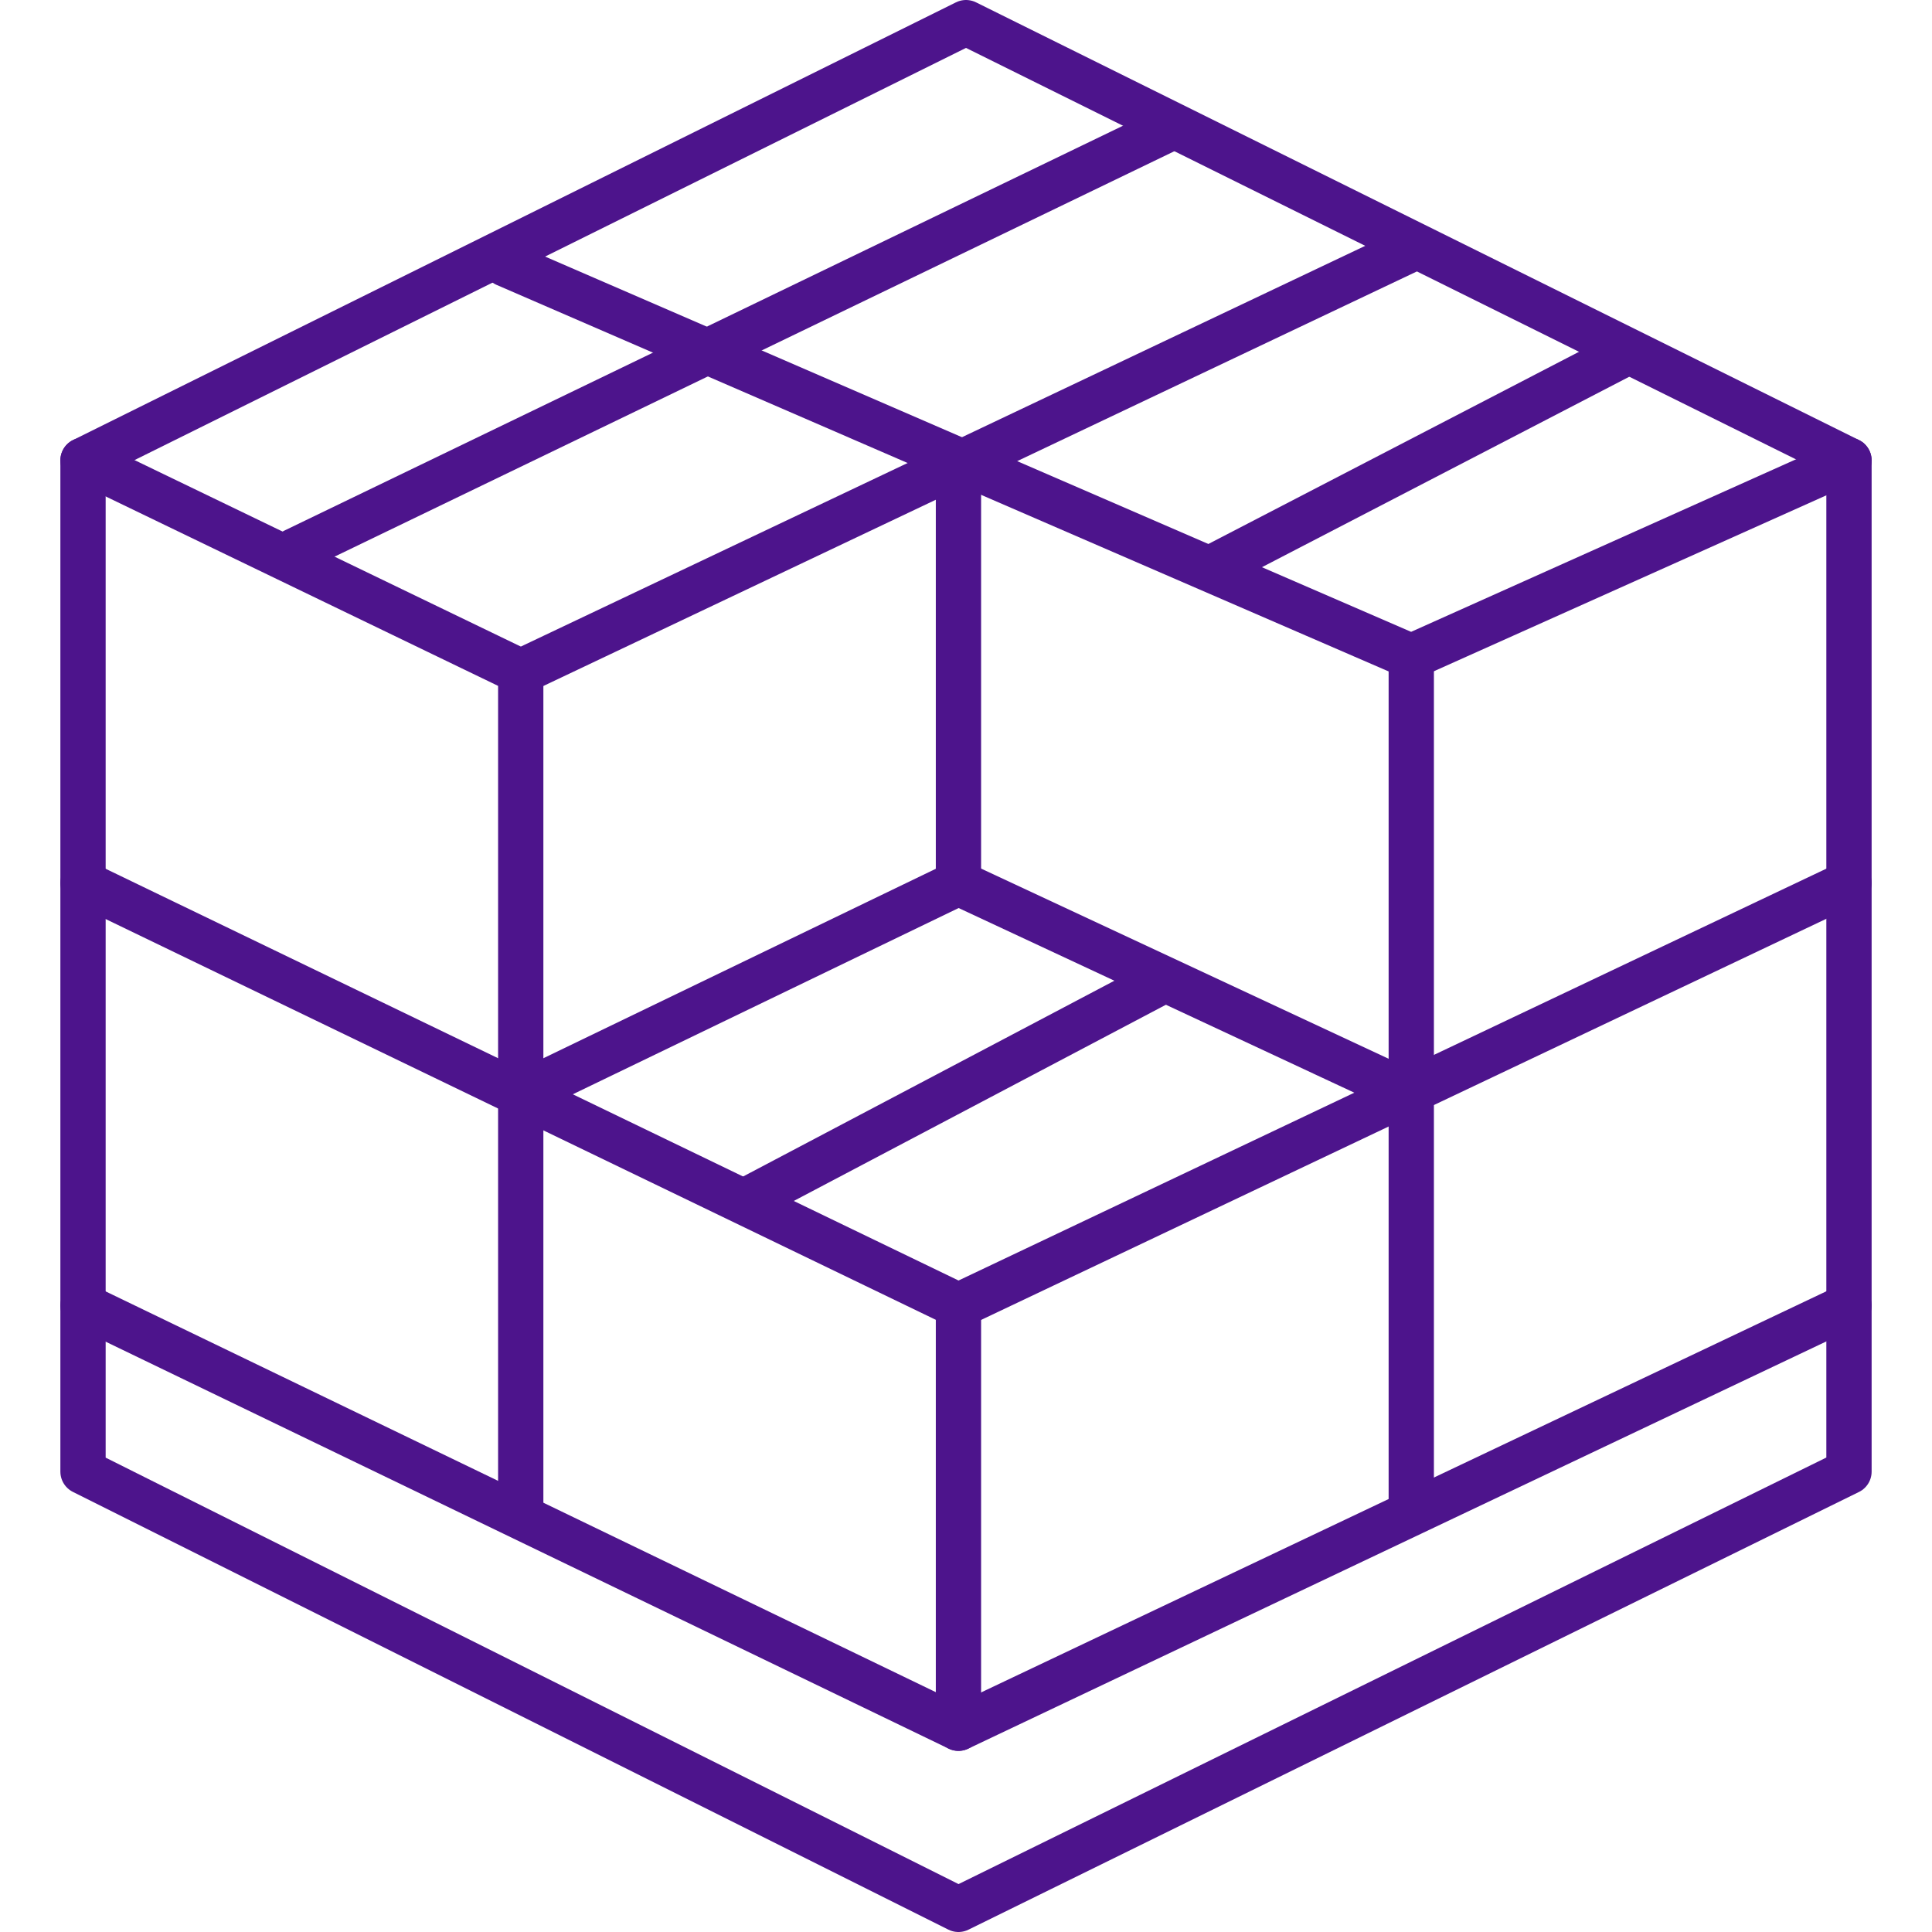 <svg id="Icons" xmlns="http://www.w3.org/2000/svg" viewBox="0 0 128 128"><defs><style>.cls-1{fill:none;stroke:#4d148c;stroke-linecap:round;stroke-linejoin:round;stroke-width:3px;}</style></defs><polyline class="cls-1" points="122.5 58.5 63.5 86.5 5.5 58.5"/><line class="cls-1" x1="93.5" y1="16.5" x2="34.5" y2="44.5"/><line class="cls-1" x1="93.5" y1="72.5" x2="63.5" y2="58.5"/><polygon class="cls-1" points="64 1.5 122.5 30.5 122.5 97.5 63.5 126.5 5.5 97.5 5.5 30.5 64 1.5"/><line class="cls-1" x1="107.5" y1="23.5" x2="80.5" y2="37.5"/><polyline class="cls-1" points="63.5 30.5 63.5 58.5 34.5 72.5"/><polyline class="cls-1" points="5.5 30.5 34.5 44.5 34.5 99.5"/><line class="cls-1" x1="93.5" y1="99.5" x2="93.5" y2="43.5"/><line class="cls-1" x1="63.5" y1="114.5" x2="63.5" y2="86.5"/><line class="cls-1" x1="77" y1="65" x2="49.5" y2="79.5"/><polyline class="cls-1" points="5.5 86.5 63.5 114.5 122.5 86.5"/><line class="cls-1" x1="77.5" y1="8.5" x2="19.5" y2="36.5"/><polyline class="cls-1" points="122.5 30.5 93.5 43.5 33.5 17.5"/></svg>